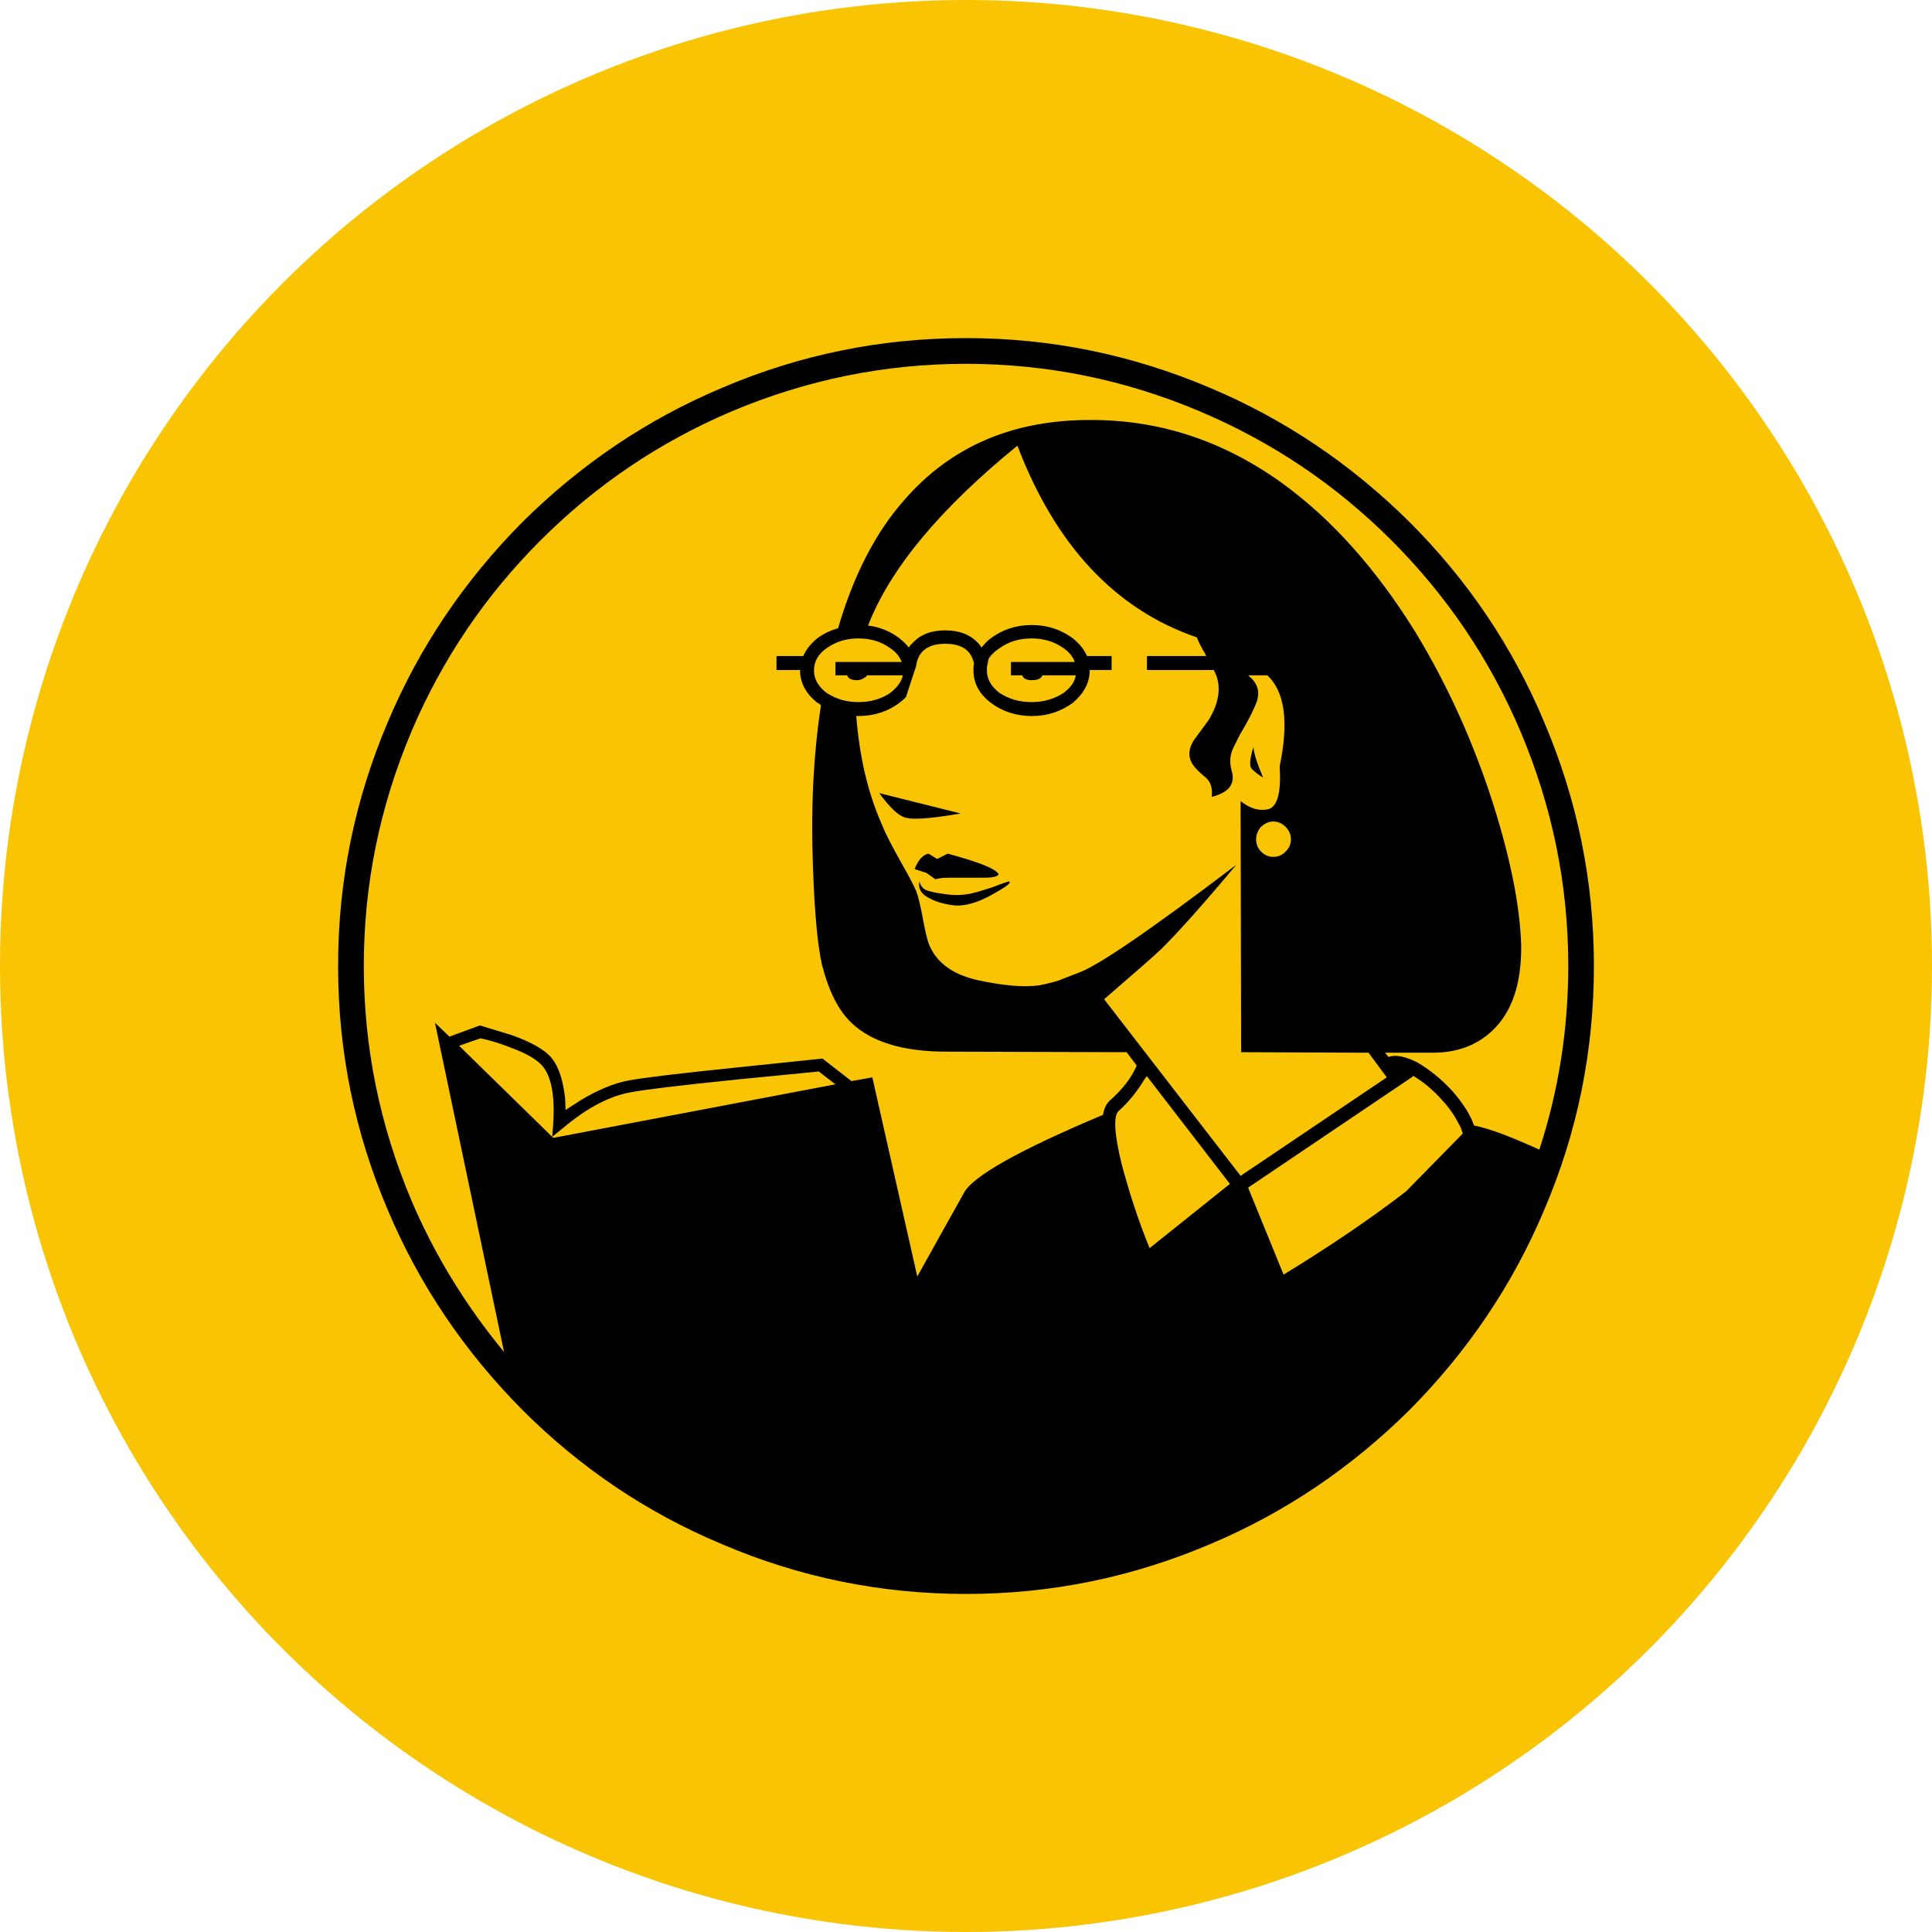 <?xml version="1.0" encoding="UTF-8"?>
<svg width="200px" height="200px" viewBox="0 0 200 200" version="1.1" xmlns="http://www.w3.org/2000/svg" xmlns:xlink="http://www.w3.org/1999/xlink">
    <!-- Generator: Sketch 58 (84663) - https://sketch.com -->
    <title>Group 2</title>
    <desc>Created with Sketch.</desc>
    <g id="Page-1" stroke="none" stroke-width="1" fill="none" fill-rule="evenodd">
        <g id="Group-2">
            <circle id="Oval" fill="#F8C403" cx="100" cy="100" r="100"></circle>
            <g id="lynda" transform="translate(35, 35)" fill="#000000" fill-rule="nonzero">
                <path d="M124.846,39.733 C121.576,31.92 116.92,25.049 110.936,19.062 C104.9,13.078 98.03,8.421 90.271,5.154 C82.18,1.719 73.814,0 65,0 C56.189,0 47.769,1.719 39.733,5.154 C31.974,8.421 25.101,13.078 19.062,19.062 C13.075,25.105 8.424,31.974 5.15,39.733 C1.719,47.823 0,56.191 0,65 C0,73.812 1.719,82.238 5.15,90.274 C8.424,98.031 13.075,104.899 19.062,110.938 C25.045,116.927 31.92,121.579 39.733,124.85 C47.769,128.288 56.19,130.004 65,130.004 C73.814,130.004 82.18,128.288 90.271,124.85 C98.03,121.579 104.901,116.927 110.936,110.938 C116.92,104.899 121.576,98.031 124.846,90.274 C128.289,82.238 130,73.812 130,65 C130,56.191 128.288,47.823 124.846,39.733 Z M22.276,82.794 L12.525,73.257 L14.741,72.485 C15.793,72.706 16.847,73.036 17.951,73.482 C19.617,74.088 20.667,74.756 21.167,75.367 C22.056,76.417 22.442,78.358 22.276,81.184 L22.167,82.68 L23.331,81.736 C25.769,79.685 28.094,78.468 30.255,78.08 C31.642,77.804 35.355,77.36 41.284,76.751 L49.761,75.921 L51.482,77.248 L22.276,82.794 L22.276,82.794 Z M81.127,85.564 C80.35,82.402 80.241,80.519 80.797,80.016 C81.845,79.078 82.674,78.024 83.398,76.857 C83.449,76.75 83.562,76.583 83.676,76.471 C83.676,76.417 83.676,76.417 83.734,76.417 L92.32,87.556 L84.007,94.207 C82.734,91.104 81.845,88.222 81.127,85.564 Z M79.298,68.44 C82.568,65.612 84.619,63.838 85.341,63.121 C87.004,61.453 89.549,58.628 92.982,54.525 C84.064,61.287 78.574,65.058 76.586,65.722 L74.588,66.501 C73.868,66.719 73.204,66.885 72.593,66.999 C71.043,67.221 68.878,67.053 66.11,66.443 C63.504,65.83 61.841,64.56 61.118,62.621 C60.954,62.119 60.734,61.234 60.512,59.96 C60.29,58.795 60.07,57.853 59.848,57.242 C59.625,56.746 59.127,55.748 58.298,54.306 C57.469,52.813 56.74,51.482 56.3,50.374 C54.803,46.992 53.971,43.279 53.639,39.123 L53.863,39.123 C55.528,39.123 56.964,38.625 58.131,37.74 C58.405,37.516 58.631,37.348 58.795,37.128 L59.848,33.913 L59.848,33.861 C60.07,32.42 61.068,31.642 62.839,31.642 C64.616,31.642 65.554,32.36 65.828,33.695 C65.774,33.913 65.774,34.139 65.774,34.413 C65.774,35.689 66.331,36.796 67.549,37.739 C68.711,38.625 70.155,39.123 71.815,39.123 C73.48,39.123 74.866,38.625 76.081,37.74 C77.191,36.796 77.8,35.688 77.8,34.413 L77.8,34.359 L80.073,34.359 L80.073,32.917 L77.523,32.917 C77.248,32.252 76.747,31.642 76.081,31.09 C74.866,30.201 73.48,29.703 71.815,29.703 C70.155,29.703 68.711,30.201 67.549,31.09 C67.163,31.37 66.885,31.7 66.607,32.034 C66.497,31.868 66.385,31.7 66.275,31.588 C65.444,30.699 64.334,30.255 62.839,30.255 C61.4,30.255 60.234,30.699 59.46,31.588 C59.293,31.7 59.179,31.867 59.076,32.034 C58.85,31.7 58.517,31.424 58.131,31.09 C57.187,30.369 56.134,29.923 54.861,29.757 C57.137,23.883 62.287,17.68 70.32,11.137 C74.254,21.446 80.459,28.096 88.888,30.977 C89.106,31.478 89.382,32.088 89.771,32.692 C89.771,32.806 89.829,32.86 89.879,32.917 L83.734,32.917 L83.734,34.359 L90.659,34.359 C90.71,34.527 90.823,34.689 90.881,34.857 C91.434,36.246 91.155,37.846 90.1,39.565 L88.55,41.674 C88.056,42.503 87.998,43.227 88.331,43.891 C88.499,44.275 89.001,44.834 89.829,45.498 C90.327,45.942 90.545,46.608 90.438,47.49 C92.208,47.046 92.932,46.162 92.484,44.721 C92.262,43.891 92.32,43.113 92.71,42.337 L93.209,41.34 C93.262,41.226 93.316,41.172 93.316,41.118 L93.316,41.066 C93.377,41.066 93.377,41.066 93.377,41.008 C94.315,39.453 94.869,38.291 95.147,37.516 C95.199,37.24 95.251,37.014 95.251,36.796 C95.251,36.132 94.926,35.467 94.203,34.911 L96.201,34.911 C98.03,36.63 98.416,39.787 97.472,44.329 C97.638,46.991 97.254,48.487 96.309,48.767 C95.363,48.987 94.422,48.712 93.426,47.935 L93.484,73.922 L106.67,73.978 L108.559,76.53 L93.426,86.724 L79.298,68.44 L79.298,68.44 Z M52.699,34.911 C52.807,35.243 53.141,35.411 53.752,35.411 C54.029,35.411 54.306,35.302 54.526,35.131 C54.626,35.088 54.706,35.01 54.75,34.911 L58.462,34.911 C58.298,35.634 57.851,36.186 57.137,36.744 C56.246,37.348 55.14,37.682 53.863,37.682 C52.589,37.682 51.534,37.348 50.592,36.744 C49.707,36.078 49.263,35.302 49.263,34.413 C49.263,33.469 49.707,32.692 50.592,32.088 C51.534,31.424 52.589,31.09 53.863,31.09 C55.14,31.09 56.246,31.424 57.137,32.088 C57.743,32.472 58.131,32.971 58.349,33.529 L51.482,33.529 L51.482,34.911 L52.699,34.911 L52.699,34.911 Z M70.821,34.911 C70.929,35.243 71.263,35.411 71.815,35.411 C72.425,35.411 72.757,35.243 72.922,34.911 L76.361,34.911 C76.254,35.634 75.809,36.186 75.089,36.744 C74.146,37.348 73.036,37.682 71.815,37.682 C70.484,37.682 69.436,37.348 68.492,36.744 C67.605,36.078 67.163,35.302 67.163,34.413 C67.163,34.193 67.163,33.973 67.217,33.807 C67.217,33.749 67.271,33.584 67.331,33.25 C67.439,32.972 67.826,32.526 68.492,32.088 C69.436,31.424 70.484,31.09 71.815,31.09 C73.036,31.09 74.146,31.424 75.089,32.088 C75.639,32.472 76.081,32.971 76.255,33.529 L69.656,33.529 L69.656,34.911 L70.821,34.911 L70.821,34.911 Z M98.083,50.592 C98.466,50.983 98.637,51.427 98.637,51.869 C98.637,52.366 98.466,52.813 98.083,53.143 C97.752,53.529 97.308,53.7 96.808,53.7 C96.309,53.7 95.921,53.529 95.536,53.143 C95.199,52.813 95.034,52.366 95.034,51.869 C95.034,51.428 95.199,50.984 95.536,50.592 C95.921,50.26 96.308,50.04 96.808,50.04 C97.308,50.04 97.752,50.26 98.083,50.592 Z M110.55,88.333 C106.953,91.104 102.738,93.981 97.919,96.922 L97.865,96.922 L94.204,87.943 L111.214,76.471 L111.272,76.417 L111.272,76.359 C112.327,76.969 113.321,77.804 114.264,78.856 C115.038,79.685 115.594,80.519 115.984,81.293 C116.204,81.627 116.314,81.957 116.424,82.348 M124.35,84.009 C121.525,82.734 119.302,81.845 117.589,81.515 C117.201,80.355 116.424,79.189 115.372,77.97 C114.153,76.639 112.939,75.701 111.714,74.975 C110.496,74.366 109.495,74.146 108.727,74.418 L108.389,73.978 L113.321,73.978 C115.758,73.978 117.813,73.257 119.473,71.707 C121.525,69.768 122.519,66.833 122.469,62.84 C122.355,58.908 121.41,54.087 119.639,48.433 C117.589,41.95 114.874,35.968 111.55,30.48 C107.503,23.943 102.907,18.788 97.808,15.075 C91.765,10.699 85.173,8.48 78.026,8.48 C69.932,8.421 63.451,11.197 58.631,16.737 C55.636,20.117 53.361,24.549 51.758,30.035 C50.98,30.255 50.26,30.587 49.593,31.09 C48.929,31.642 48.431,32.252 48.155,32.917 L45.384,32.917 L45.384,34.359 L47.823,34.359 L47.823,34.413 C47.823,35.689 48.431,36.796 49.593,37.739 C49.761,37.795 49.872,37.905 49.984,38.013 C49.211,43.113 48.929,48.655 49.153,54.586 C49.317,59.512 49.649,62.953 50.094,64.886 C50.814,67.662 51.814,69.654 53.195,70.931 C55.246,72.871 58.517,73.866 62.949,73.866 L81.625,73.922 L82.674,75.308 C82.122,76.583 81.179,77.804 79.85,78.967 C79.516,79.299 79.298,79.739 79.184,80.409 C70.484,84.062 65.664,86.78 64.78,88.5 L59.956,97.14 L55.304,76.53 L53.141,76.915 L50.149,74.584 L41.004,75.533 C35.135,76.137 31.476,76.583 30.033,76.857 C28.54,77.135 26.819,77.858 24.991,78.967 C24.437,79.353 23.94,79.632 23.552,79.906 L23.494,78.636 C23.272,76.751 22.829,75.419 22.109,74.53 C21.446,73.7 20.005,72.871 17.951,72.147 L14.684,71.153 L14.519,71.211 L11.525,72.313 L10.028,70.877 L17.18,104.958 C13.242,100.189 10.028,94.985 7.591,89.272 C4.32,81.514 2.661,73.428 2.661,65 C2.661,56.525 4.32,48.487 7.591,40.73 C10.751,33.304 15.184,26.714 20.945,20.949 C26.712,15.184 33.304,10.753 40.73,7.589 C48.485,4.324 56.523,2.662 65,2.662 C73.423,2.662 81.513,4.324 89.218,7.589 C96.693,10.753 103.292,15.184 109.057,20.949 C114.818,26.714 119.252,33.304 122.406,40.73 C125.68,48.487 127.347,56.525 127.347,65 C127.347,71.541 126.345,77.911 124.351,84.009 L124.35,84.009 Z M67.719,56.857 C66.497,57.242 65.61,57.521 65.058,57.575 C64.394,57.687 63.56,57.687 62.563,57.521 C61.677,57.407 61.118,57.242 60.846,57.133 C60.512,56.969 60.29,56.691 60.18,56.244 C60.012,57.02 60.402,57.633 61.399,58.076 C62.065,58.41 62.895,58.628 63.889,58.741 C64.89,58.795 66.164,58.464 67.662,57.633 C69.158,56.803 69.768,56.358 69.436,56.244 C69.436,56.244 68.824,56.411 67.718,56.857 L67.719,56.857 Z M61.841,56.027 C62.339,55.86 62.895,55.86 63.56,55.86 L66.885,55.86 C68.047,55.86 68.492,55.639 68.328,55.414 C67.826,54.805 66.109,54.198 63.113,53.369 L62.011,53.919 L61.118,53.369 C60.569,53.475 60.07,53.973 59.681,54.97 L60.899,55.36 L61.841,56.027 L61.841,56.027 Z M95.757,45.498 C95.147,44.057 94.813,43.06 94.755,42.337 C94.371,43.557 94.315,44.329 94.591,44.607 C94.926,44.942 95.314,45.218 95.757,45.498 L95.757,45.498 Z M64.448,49.21 L56.023,47.105 C56.964,48.381 57.743,49.211 58.462,49.543 C59.236,49.927 61.181,49.763 64.448,49.211 L64.448,49.21 Z" id="Shape"></path>
            </g>
        </g>
    </g>
</svg>